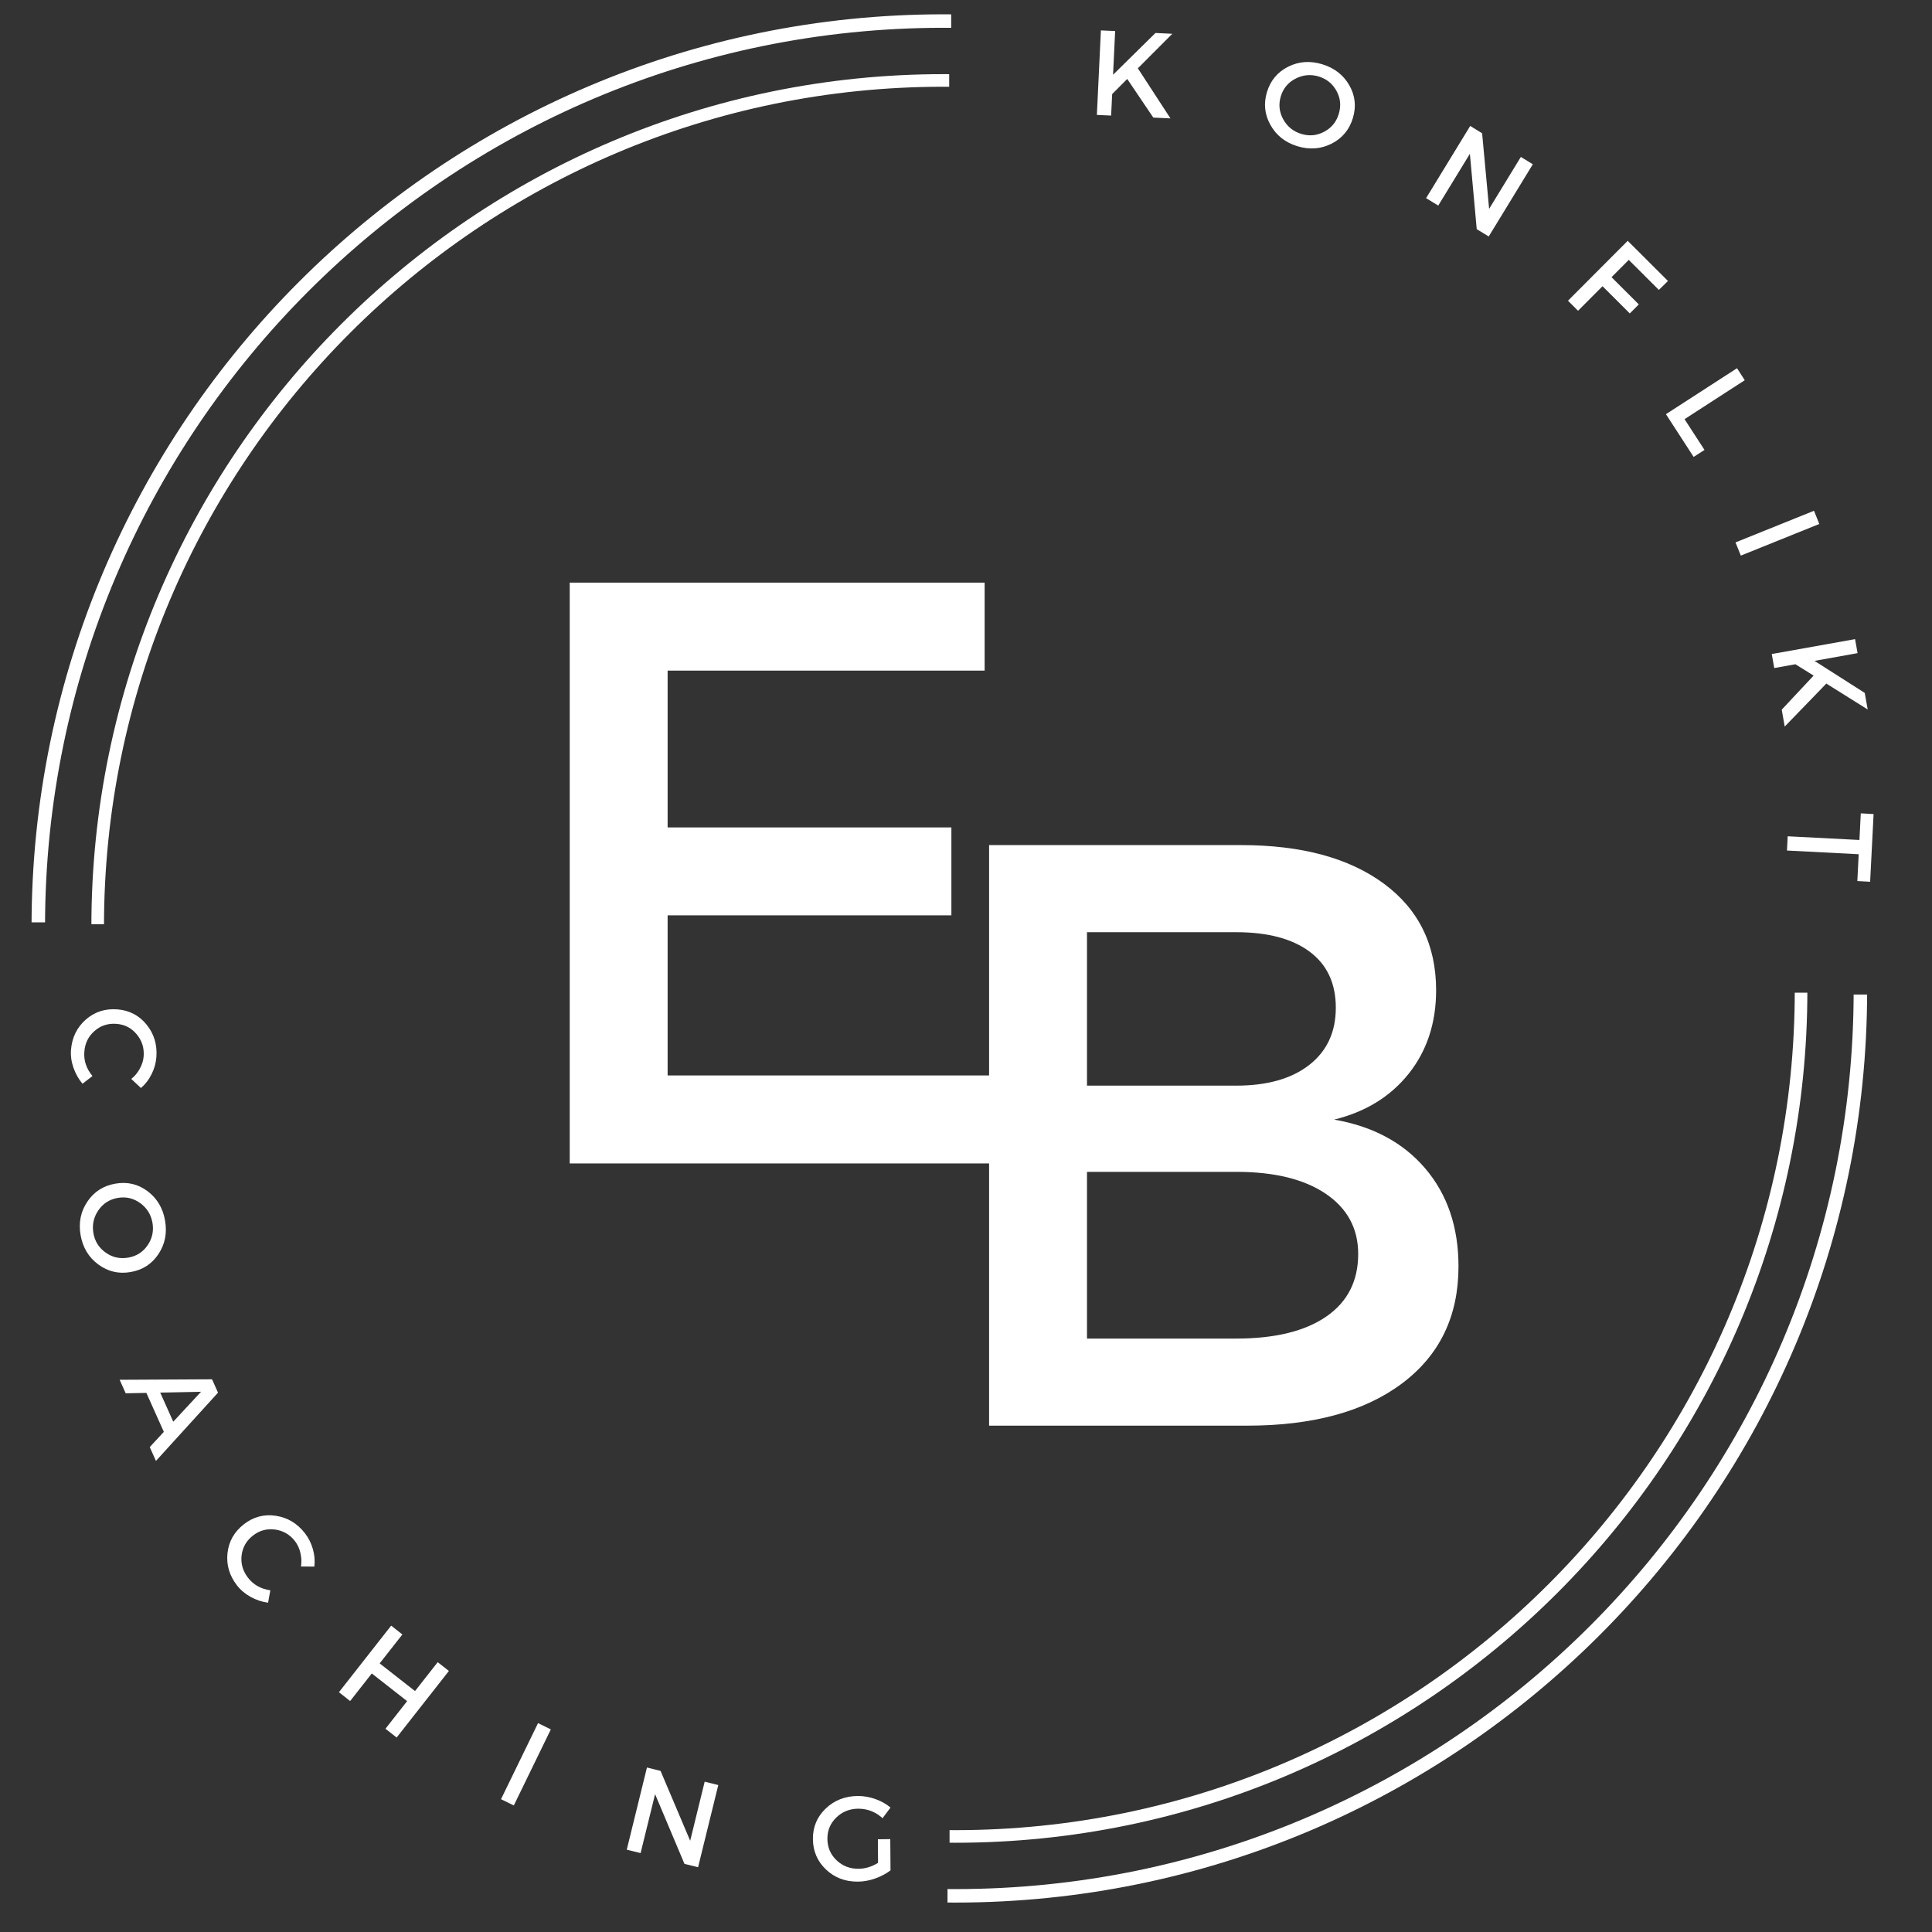<svg xmlns="http://www.w3.org/2000/svg" xmlns:xlink="http://www.w3.org/1999/xlink" width="500" zoomAndPan="magnify" viewBox="0 0 375 375" height="500" preserveAspectRatio="xMidYMid meet" version="1.0"><rect x="0" y="0" width="375" height="375" fill="#333333" stroke="none"/><defs><g/><clipPath id="1ef9e7d063"><path d="M 6.125 2.777 L 184.625 2.777 L 184.625 179.027 L 6.125 179.027 Z M 6.125 2.777 " clip-rule="nonzero"/></clipPath><clipPath id="13000668e5"><path d="M 17.738 14.391 L 184.238 14.391 L 184.238 179.391 L 17.738 179.391 Z M 17.738 14.391 " clip-rule="nonzero"/></clipPath><clipPath id="debc9d6284"><path d="M 183.91 193.039 L 362.41 193.039 L 362.41 369.289 L 183.91 369.289 Z M 183.91 193.039 " clip-rule="nonzero"/></clipPath><clipPath id="4a09a3f7dc"><path d="M 184.309 192.676 L 350.809 192.676 L 350.809 357.676 L 184.309 357.676 Z M 184.309 192.676 " clip-rule="nonzero"/></clipPath></defs><g fill="#ffffff" fill-opacity="1"><g transform="translate(177.171, 276.721)"><g><path d="M 14.812 -112.688 L 63.75 -112.688 C 75.445 -112.688 84.676 -110.191 91.438 -105.203 C 98.195 -100.211 101.578 -93.316 101.578 -84.516 C 101.578 -78.18 99.805 -72.785 96.266 -68.328 C 92.723 -63.879 87.895 -60.906 81.781 -59.406 C 89.289 -58.113 95.191 -54.945 99.484 -49.906 C 103.773 -44.863 105.922 -38.531 105.922 -30.906 C 105.922 -21.25 102.27 -13.68 94.969 -8.203 C 87.676 -2.734 77.645 0 64.875 0 L 14.812 0 Z M 33.812 -95.781 L 33.812 -66 L 62.781 -66 C 68.789 -66 73.516 -67.336 76.953 -70.016 C 80.391 -72.703 82.109 -76.406 82.109 -81.125 C 82.109 -85.852 80.414 -89.477 77.031 -92 C 73.645 -94.52 68.895 -95.781 62.781 -95.781 Z M 33.812 -49.266 L 33.812 -16.906 L 62.781 -16.906 C 70.289 -16.906 76.113 -18.328 80.25 -21.172 C 84.383 -24.016 86.453 -28.066 86.453 -33.328 C 86.453 -38.266 84.359 -42.156 80.172 -45 C 75.984 -47.844 70.188 -49.266 62.781 -49.266 Z M 33.812 -49.266 "/></g></g></g><g fill="#ffffff" fill-opacity="1"><g transform="translate(95.772, 225.822)"><g><path d="M 95.344 -95.656 L 33.812 -95.656 L 33.812 -65.219 L 88.891 -65.219 L 88.891 -48.156 L 33.812 -48.156 L 33.812 -17.078 L 97.266 -17.078 L 97.266 0 L 14.812 0 L 14.812 -112.734 L 95.344 -112.734 Z M 95.344 -95.656 "/></g></g></g><g fill="#ffffff" fill-opacity="1"><g transform="translate(210.746, 22.198)"><g><path d="M 13.109 0.625 L 8.047 -6.875 L 5.125 -3.938 L 4.922 0.234 L 2.156 0.109 L 2.938 -16.297 L 5.703 -16.172 L 5.297 -7.688 L 13.531 -15.797 L 16.797 -15.641 L 10.109 -8.938 L 16.438 0.781 Z M 13.109 0.625 "/></g></g></g><g fill="#ffffff" fill-opacity="1"><g transform="translate(242.776, 25.49)"><g><path d="M 7.266 -12.547 C 9.328 -13.578 11.531 -13.734 13.875 -13.016 C 16.227 -12.297 17.977 -10.938 19.125 -8.938 C 20.27 -6.938 20.5 -4.812 19.812 -2.562 C 19.133 -0.312 17.758 1.336 15.688 2.391 C 13.613 3.441 11.398 3.609 9.047 2.891 C 6.703 2.172 4.961 0.801 3.828 -1.219 C 2.691 -3.238 2.461 -5.375 3.141 -7.625 C 3.828 -9.875 5.203 -11.516 7.266 -12.547 Z M 13.203 -10.641 C 11.641 -11.109 10.141 -10.973 8.703 -10.234 C 7.266 -9.504 6.305 -8.359 5.828 -6.797 C 5.359 -5.242 5.516 -3.754 6.297 -2.328 C 7.086 -0.91 8.254 0.031 9.797 0.5 C 11.348 0.977 12.832 0.836 14.25 0.078 C 15.664 -0.672 16.609 -1.82 17.078 -3.375 C 17.555 -4.938 17.414 -6.414 16.656 -7.812 C 15.895 -9.219 14.742 -10.16 13.203 -10.641 Z M 13.203 -10.641 "/></g></g></g><g fill="#ffffff" fill-opacity="1"><g transform="translate(274.96, 37.337)"><g><path d="M 14 8.562 L 11.672 7.141 L 10.344 -7.484 L 4.203 2.562 L 1.844 1.125 L 10.406 -12.891 L 12.719 -11.469 L 14.078 3.203 L 20.234 -6.875 L 22.562 -5.453 Z M 14 8.562 "/></g></g></g><g fill="#ffffff" fill-opacity="1"><g transform="translate(302.814, 56.851)"><g><path d="M 19.172 -0.578 L 13.328 -6.406 L 9.984 -3.047 L 15.281 2.234 L 13.531 3.984 L 8.234 -1.297 L 3.484 3.469 L 1.531 1.516 L 13.125 -10.109 L 20.938 -2.312 Z M 19.172 -0.578 "/></g></g></g><g fill="#ffffff" fill-opacity="1"><g transform="translate(322.186, 78.579)"><g><path d="M 4.781 2.781 L 8.656 8.75 L 6.547 10.109 L 1.172 1.812 L 14.969 -7.109 L 16.469 -4.781 Z M 4.781 2.781 "/></g></g></g><g fill="#ffffff" fill-opacity="1"><g transform="translate(336.048, 103.281)"><g><path d="M 1.844 4.562 L 0.812 2 L 16.047 -4.141 L 17.078 -1.578 Z M 1.844 4.562 "/></g></g></g><g fill="#ffffff" fill-opacity="1"><g transform="translate(343.521, 124.822)"><g><path d="M 2.312 12.922 L 8.5 6.312 L 4.969 4.109 L 0.859 4.844 L 0.375 2.125 L 16.547 -0.766 L 17.031 1.953 L 8.672 3.453 L 18.422 9.672 L 19 12.891 L 10.969 7.859 L 2.891 16.203 Z M 2.312 12.922 "/></g></g></g><g fill="#ffffff" fill-opacity="1"><g transform="translate(347.272, 156.931)"><g><path d="M 13.234 14.078 L 13.5 8.875 L -0.422 8.156 L -0.281 5.391 L 13.641 6.109 L 13.906 0.938 L 16.391 1.078 L 15.719 14.219 Z M 13.234 14.078 "/></g></g></g><g clip-path="url(#1ef9e7d063)"><path fill="#ffffff" d="M 183.133 356.789 C 85.559 356.789 6.125 277.355 6.125 179.785 C 6.125 82.211 85.559 2.777 183.133 2.777 C 280.703 2.777 360.137 82.211 360.137 179.785 C 360.137 277.355 280.703 356.789 183.133 356.789 Z M 183.133 5.395 C 86.957 5.395 8.742 83.609 8.742 179.785 C 8.742 275.961 86.957 354.176 183.133 354.176 C 279.309 354.176 357.52 275.961 357.52 179.785 C 357.52 83.609 279.309 5.395 183.133 5.395 Z M 183.133 5.395 " fill-opacity="1" fill-rule="nonzero"/></g><g clip-path="url(#13000668e5)"><path fill="#ffffff" d="M 183.133 345.176 C 91.961 345.176 17.738 270.953 17.738 179.785 C 17.738 88.613 91.961 14.391 183.133 14.391 C 274.301 14.391 348.523 88.613 348.523 179.785 C 348.523 270.953 274.301 345.176 183.133 345.176 Z M 183.133 16.836 C 93.266 16.836 20.184 89.918 20.184 179.785 C 20.184 269.648 93.266 342.734 183.133 342.734 C 272.996 342.734 346.078 269.648 346.078 179.785 C 346.078 89.918 272.996 16.836 183.133 16.836 Z M 183.133 16.836 " fill-opacity="1" fill-rule="nonzero"/></g><g clip-path="url(#debc9d6284)"><path fill="#ffffff" d="M 185.402 15.277 C 282.977 15.277 362.41 94.711 362.41 192.281 C 362.41 289.852 282.977 369.289 185.402 369.289 C 87.832 369.289 8.398 289.852 8.398 192.281 C 8.398 94.711 87.832 15.277 185.402 15.277 Z M 185.402 366.672 C 281.582 366.672 359.793 288.457 359.793 192.281 C 359.793 96.105 281.582 17.891 185.402 17.891 C 89.227 17.891 11.016 96.105 11.016 192.281 C 11.016 288.457 89.227 366.672 185.402 366.672 Z M 185.402 366.672 " fill-opacity="1" fill-rule="nonzero"/></g><g clip-path="url(#4a09a3f7dc)"><path fill="#ffffff" d="M 185.414 26.891 C 276.586 26.891 350.809 101.113 350.809 192.281 C 350.809 283.453 276.586 357.676 185.414 357.676 C 94.246 357.676 20.023 283.453 20.023 192.281 C 20.023 101.113 94.246 26.891 185.414 26.891 Z M 185.414 355.23 C 275.281 355.23 348.363 282.148 348.363 192.281 C 348.363 102.418 275.281 29.336 185.414 29.336 C 95.547 29.336 22.465 102.418 22.465 192.281 C 22.465 282.148 95.547 355.23 185.414 355.23 Z M 185.414 355.23 " fill-opacity="1" fill-rule="nonzero"/></g><g fill="#ffffff" fill-opacity="1"><g transform="translate(14.605, 194.511)"><g><path d="M 15.75 10.641 C 15.664 11.797 15.359 12.906 14.828 13.969 C 14.297 15.039 13.602 15.941 12.75 16.672 L 10.875 14.906 C 11.551 14.375 12.102 13.711 12.531 12.922 C 12.969 12.129 13.219 11.32 13.281 10.5 C 13.395 8.863 12.938 7.438 11.906 6.219 C 10.883 5 9.578 4.332 7.984 4.219 C 6.348 4.094 4.93 4.555 3.734 5.609 C 2.535 6.66 1.879 8.004 1.766 9.641 C 1.629 11.348 2.156 12.914 3.344 14.344 L 1.406 15.844 C 0.645 14.938 0.062 13.898 -0.344 12.734 C -0.75 11.578 -0.91 10.43 -0.828 9.297 C -0.641 6.891 0.312 4.926 2.031 3.406 C 3.75 1.895 5.789 1.227 8.156 1.406 C 10.477 1.582 12.367 2.562 13.828 4.344 C 15.285 6.125 15.926 8.223 15.75 10.641 Z M 15.75 10.641 "/></g></g></g><g fill="#ffffff" fill-opacity="1"><g transform="translate(14.159, 230.355)"><g><path d="M 14.469 0.844 C 16.32 2.227 17.457 4.129 17.875 6.547 C 18.301 8.973 17.875 11.145 16.594 13.062 C 15.312 14.988 13.516 16.148 11.203 16.547 C 8.891 16.953 6.797 16.461 4.922 15.078 C 3.055 13.703 1.91 11.801 1.484 9.375 C 1.066 6.957 1.508 4.785 2.812 2.859 C 4.113 0.941 5.922 -0.211 8.234 -0.609 C 10.547 -1.016 12.625 -0.531 14.469 0.844 Z M 15.438 7 C 15.156 5.395 14.363 4.117 13.062 3.172 C 11.758 2.223 10.305 1.883 8.703 2.156 C 7.098 2.438 5.836 3.242 4.922 4.578 C 4.016 5.922 3.695 7.391 3.969 8.984 C 4.238 10.578 5.031 11.836 6.344 12.766 C 7.656 13.703 9.113 14.031 10.719 13.75 C 12.32 13.477 13.578 12.68 14.484 11.359 C 15.391 10.047 15.707 8.594 15.438 7 Z M 15.438 7 "/></g></g></g><g fill="#ffffff" fill-opacity="1"><g transform="translate(23.207, 267.783)"><g><path d="M 8.594 10.141 L 5.203 2.578 L 1.188 2.656 L 0.016 0.031 L 17.953 -0.062 L 19.109 2.531 L 7.062 15.781 L 5.859 13.094 Z M 10.422 8.172 L 15.812 2.359 L 7.891 2.516 Z M 10.422 8.172 "/></g></g></g><g fill="#ffffff" fill-opacity="1"><g transform="translate(40.361, 300.274)"><g><path d="M 18.828 -2.672 C 19.535 -1.754 20.051 -0.723 20.375 0.422 C 20.695 1.566 20.789 2.691 20.656 3.797 L 18.062 3.781 C 18.195 2.914 18.16 2.047 17.953 1.172 C 17.754 0.297 17.406 -0.469 16.906 -1.125 C 15.895 -2.426 14.598 -3.18 13.016 -3.391 C 11.43 -3.598 10.008 -3.211 8.75 -2.234 C 7.457 -1.223 6.719 0.066 6.531 1.641 C 6.352 3.223 6.77 4.664 7.781 5.969 C 8.82 7.32 10.266 8.133 12.109 8.406 L 11.672 10.812 C 10.504 10.656 9.379 10.281 8.297 9.688 C 7.223 9.094 6.336 8.348 5.641 7.453 C 4.16 5.547 3.547 3.453 3.797 1.172 C 4.055 -1.109 5.117 -2.973 6.984 -4.422 C 8.828 -5.859 10.891 -6.406 13.172 -6.062 C 15.453 -5.719 17.336 -4.586 18.828 -2.672 Z M 18.828 -2.672 "/></g></g></g><g fill="#ffffff" fill-opacity="1"><g transform="translate(64.084, 327.128)"><g><path d="M 12.906 10.125 L 10.734 8.422 L 14.938 3.062 L 8.078 -2.312 L 3.875 3.047 L 1.703 1.328 L 11.844 -11.594 L 14.016 -9.875 L 9.609 -4.266 L 16.469 1.109 L 20.875 -4.5 L 23.047 -2.797 Z M 12.906 10.125 "/></g></g></g><g fill="#ffffff" fill-opacity="1"><g transform="translate(95.307, 348.284)"><g><path d="M 4.422 2.156 L 1.938 0.938 L 9.125 -13.828 L 11.609 -12.609 Z M 4.422 2.156 "/></g></g></g><g fill="#ffffff" fill-opacity="1"><g transform="translate(119.558, 358.511)"><g><path d="M 15.938 3.922 L 13.297 3.266 L 7.594 -10.266 L 4.781 1.172 L 2.094 0.516 L 6.016 -15.438 L 8.656 -14.781 L 14.406 -1.219 L 17.219 -12.688 L 19.859 -12.031 Z M 15.938 3.922 "/></g></g></g><g fill="#ffffff" fill-opacity="1"><g transform="translate(157.052, 365.176)"><g><path d="M 13.344 -8.172 L 15.75 -8.203 L 15.797 -2.141 C 14.953 -1.492 13.957 -0.969 12.812 -0.562 C 11.664 -0.156 10.539 0.047 9.438 0.047 C 7.008 0.066 4.957 -0.711 3.281 -2.297 C 1.602 -3.891 0.754 -5.859 0.734 -8.203 C 0.711 -10.555 1.539 -12.535 3.219 -14.141 C 4.895 -15.742 6.977 -16.555 9.469 -16.578 C 10.625 -16.578 11.766 -16.375 12.891 -15.969 C 14.016 -15.562 14.984 -15.016 15.797 -14.328 L 14.25 -12.266 C 12.895 -13.504 11.305 -14.117 9.484 -14.109 C 7.816 -14.086 6.406 -13.508 5.25 -12.375 C 4.102 -11.25 3.535 -9.875 3.547 -8.25 C 3.555 -6.602 4.148 -5.219 5.328 -4.094 C 6.504 -2.977 7.93 -2.43 9.609 -2.453 C 10.867 -2.453 12.125 -2.832 13.375 -3.594 Z M 13.344 -8.172 "/></g></g></g></svg>